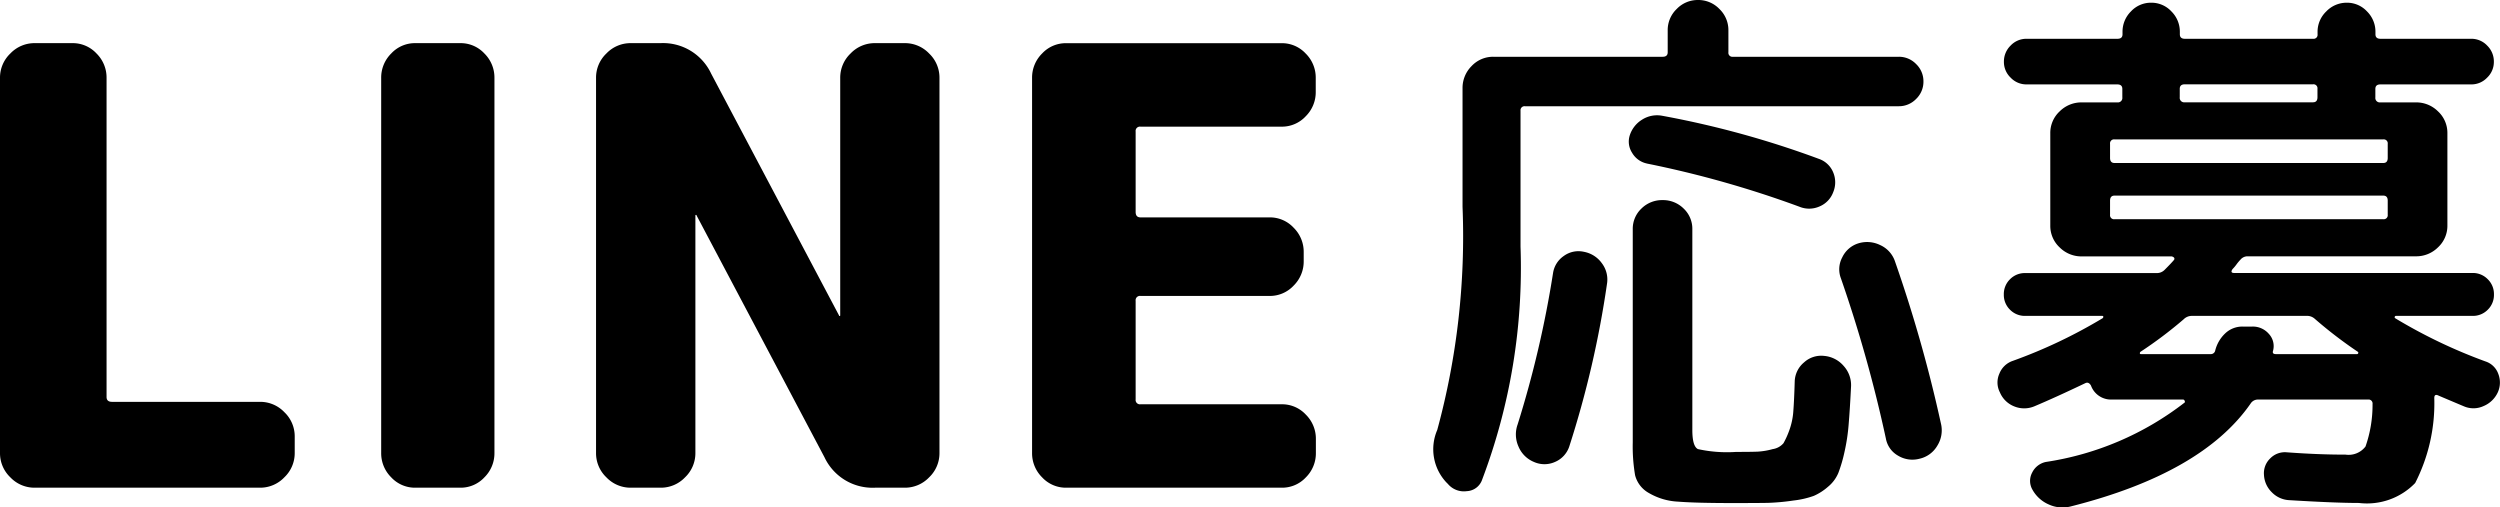 <svg xmlns="http://www.w3.org/2000/svg" width="106.746" height="21.668" viewBox="0 0 106.746 21.668">
  <g id="btn-line-t" transform="translate(-65.775 -898.217)">
    <path id="パス_6124" data-name="パス 6124" d="M3.458,0a1.423,1.423,0,0,1-1.04-.442,1.423,1.423,0,0,1-.442-1.04V-17.5a1.423,1.423,0,0,1,.442-1.04,1.423,1.423,0,0,1,1.04-.442H5.07a1.381,1.381,0,0,1,1.027.442,1.444,1.444,0,0,1,.429,1.04V-3.874q0,.208.234.208h6.318a1.423,1.423,0,0,1,1.04.442,1.423,1.423,0,0,1,.442,1.04v.7a1.423,1.423,0,0,1-.442,1.04A1.423,1.423,0,0,1,13.078,0Zm16.25,0a1.381,1.381,0,0,1-1.027-.442,1.444,1.444,0,0,1-.429-1.04V-17.5a1.444,1.444,0,0,1,.429-1.04,1.381,1.381,0,0,1,1.027-.442h1.924a1.381,1.381,0,0,1,1.027.442,1.444,1.444,0,0,1,.429,1.04V-1.482a1.444,1.444,0,0,1-.429,1.04A1.381,1.381,0,0,1,21.632,0Zm9.2,0a1.423,1.423,0,0,1-1.04-.442,1.423,1.423,0,0,1-.442-1.04V-17.5a1.423,1.423,0,0,1,.442-1.04,1.423,1.423,0,0,1,1.04-.442h1.274a2.266,2.266,0,0,1,2.158,1.3L37.8-7.358a.023.023,0,0,0,.026.026.023.023,0,0,0,.026-.026V-17.5a1.423,1.423,0,0,1,.442-1.04,1.423,1.423,0,0,1,1.04-.442h1.274a1.423,1.423,0,0,1,1.04.442,1.423,1.423,0,0,1,.442,1.04V-1.482a1.423,1.423,0,0,1-.442,1.04A1.423,1.423,0,0,1,40.612,0H39.338A2.266,2.266,0,0,1,37.18-1.3L31.72-11.622a.023.023,0,0,0-.026-.026.023.023,0,0,0-.026.026v10.14a1.423,1.423,0,0,1-.442,1.04A1.423,1.423,0,0,1,30.186,0ZM47.5,0a1.381,1.381,0,0,1-1.027-.442,1.444,1.444,0,0,1-.429-1.04V-17.5a1.444,1.444,0,0,1,.429-1.04A1.381,1.381,0,0,1,47.5-18.98h9.2a1.381,1.381,0,0,1,1.027.442,1.444,1.444,0,0,1,.429,1.04v.6a1.444,1.444,0,0,1-.429,1.04,1.381,1.381,0,0,1-1.027.442H50.674a.184.184,0,0,0-.208.208v3.432q0,.234.208.234h5.512a1.381,1.381,0,0,1,1.027.442,1.444,1.444,0,0,1,.429,1.04v.39a1.444,1.444,0,0,1-.429,1.04,1.381,1.381,0,0,1-1.027.442H50.674a.184.184,0,0,0-.208.208V-3.77a.184.184,0,0,0,.208.208h6.032a1.381,1.381,0,0,1,1.027.442,1.444,1.444,0,0,1,.429,1.04v.6a1.444,1.444,0,0,1-.429,1.04A1.381,1.381,0,0,1,56.706,0Z" transform="translate(63.799 919.041)"/>
    <path id="パス_6125" data-name="パス 6125" d="M1.8.84,1.728.768a2.071,2.071,0,0,1-.384-2.232,31.467,31.467,0,0,0,1.08-9.528v-5.064A1.314,1.314,0,0,1,2.808-17a1.254,1.254,0,0,1,.936-.4h7.224q.216,0,.216-.192v-.936a1.246,1.246,0,0,1,.384-.912,1.246,1.246,0,0,1,.912-.384,1.246,1.246,0,0,1,.912.384,1.246,1.246,0,0,1,.384.912v.936a.17.17,0,0,0,.192.192h7.08a1.016,1.016,0,0,1,.744.312,1.016,1.016,0,0,1,.312.744,1.016,1.016,0,0,1-.312.744,1.016,1.016,0,0,1-.744.312H5.088A.17.17,0,0,0,4.9-15.1v5.808A25.552,25.552,0,0,1,3.264.648a.727.727,0,0,1-.66.5A.89.89,0,0,1,1.8.84Zm4.488-9a1.078,1.078,0,0,1,.456-.732,1.063,1.063,0,0,1,.864-.18,1.212,1.212,0,0,1,.768.492,1.147,1.147,0,0,1,.216.876A42.336,42.336,0,0,1,6.984-.768,1.087,1.087,0,0,1,6.372-.1a1.1,1.1,0,0,1-.9,0,1.213,1.213,0,0,1-.66-.66A1.256,1.256,0,0,1,4.776-1.7,44.645,44.645,0,0,0,6.288-8.16Zm7.7,9.816q-1.584,0-2.352-.06a2.724,2.724,0,0,1-1.26-.372A1.209,1.209,0,0,1,9.792.468a7.331,7.331,0,0,1-.1-1.4v-9.1a1.187,1.187,0,0,1,.372-.888,1.247,1.247,0,0,1,.9-.36,1.247,1.247,0,0,1,.9.36,1.187,1.187,0,0,1,.372.888v8.568q0,.7.24.816a5.8,5.8,0,0,0,1.632.12q.648,0,.924-.012a3.018,3.018,0,0,0,.636-.108A.749.749,0,0,0,16.128-.9a3.56,3.56,0,0,0,.24-.528,2.946,2.946,0,0,0,.18-.84q.036-.468.06-1.284a1.1,1.1,0,0,1,.4-.8,1.084,1.084,0,0,1,.852-.276,1.235,1.235,0,0,1,.84.432,1.215,1.215,0,0,1,.312.888q-.048.96-.1,1.584a8.172,8.172,0,0,1-.18,1.2,6.107,6.107,0,0,1-.264.9,1.53,1.53,0,0,1-.444.588,2.344,2.344,0,0,1-.6.384,3.839,3.839,0,0,1-.876.2,9.372,9.372,0,0,1-1.1.1Q14.928,1.656,13.992,1.656Zm-3.7-14.5a.956.956,0,0,1-.624-.456.879.879,0,0,1-.1-.744,1.227,1.227,0,0,1,.528-.672,1.186,1.186,0,0,1,.84-.168,40.022,40.022,0,0,1,6.72,1.848,1.016,1.016,0,0,1,.6.576,1.092,1.092,0,0,1,0,.84,1.055,1.055,0,0,1-.588.612,1.086,1.086,0,0,1-.852.012A44,44,0,0,0,10.3-12.84ZM19.32-9.432a1.266,1.266,0,0,1,.936.072,1.17,1.17,0,0,1,.624.672,59.745,59.745,0,0,1,1.968,6.936A1.231,1.231,0,0,1,22.7-.8a1.176,1.176,0,0,1-.768.564,1.179,1.179,0,0,1-.912-.132A1.054,1.054,0,0,1,20.5-1.1a58.329,58.329,0,0,0-1.92-6.84,1.077,1.077,0,0,1,.06-.9A1.128,1.128,0,0,1,19.32-9.432Zm7.512,6.96a1.122,1.122,0,0,1-.852,0,1.1,1.1,0,0,1-.612-.6.916.916,0,0,1-.024-.792.937.937,0,0,1,.576-.552A21.561,21.561,0,0,0,29.76-6.24a.081.081,0,0,0,.024-.06q0-.036-.048-.036H26.448A.881.881,0,0,1,25.8-6.6a.881.881,0,0,1-.264-.648A.881.881,0,0,1,25.8-7.9a.881.881,0,0,1,.648-.264h5.616A.461.461,0,0,0,32.4-8.3q.288-.288.408-.432.048-.1-.1-.144h-3.84a1.314,1.314,0,0,1-.948-.384,1.254,1.254,0,0,1-.4-.936v-3.936a1.254,1.254,0,0,1,.4-.936,1.314,1.314,0,0,1,.948-.384h1.512a.191.191,0,0,0,.216-.216v-.36q0-.192-.216-.192H26.5a.921.921,0,0,1-.672-.288.921.921,0,0,1-.288-.672.948.948,0,0,1,.288-.7.921.921,0,0,1,.672-.288h3.888q.216,0,.216-.192v-.1a1.218,1.218,0,0,1,.36-.876,1.16,1.16,0,0,1,.864-.372,1.16,1.16,0,0,1,.864.372,1.218,1.218,0,0,1,.36.876v.1q0,.192.216.192h5.472a.17.17,0,0,0,.192-.192v-.1a1.2,1.2,0,0,1,.372-.876,1.2,1.2,0,0,1,.876-.372,1.16,1.16,0,0,1,.864.372,1.218,1.218,0,0,1,.36.876v.1q0,.192.216.192H45.5a.921.921,0,0,1,.672.288.948.948,0,0,1,.288.7.921.921,0,0,1-.288.672.921.921,0,0,1-.672.288H41.616q-.216,0-.216.192v.36a.191.191,0,0,0,.216.216h1.512a1.314,1.314,0,0,1,.948.384,1.254,1.254,0,0,1,.4.936V-10.2a1.254,1.254,0,0,1-.4.936,1.314,1.314,0,0,1-.948.384H35.952a.387.387,0,0,0-.312.144,1.758,1.758,0,0,0-.168.2,1.758,1.758,0,0,1-.168.2q-.12.168.072.168H45.552A.881.881,0,0,1,46.2-7.9a.881.881,0,0,1,.264.648A.881.881,0,0,1,46.2-6.6a.881.881,0,0,1-.648.264H42.288a.055.055,0,0,0-.06.036.054.054,0,0,0,.012.06A22.179,22.179,0,0,0,46.1-4.392a.863.863,0,0,1,.552.54,1.014,1.014,0,0,1-.024.78,1.157,1.157,0,0,1-.612.588,1.029,1.029,0,0,1-.828.012q-.24-.1-1.08-.456-.192-.1-.192.1A7.469,7.469,0,0,1,43.1.8a2.858,2.858,0,0,1-2.4.852q-1.008,0-2.976-.12a1.107,1.107,0,0,1-.744-.336,1.107,1.107,0,0,1-.336-.744.871.871,0,0,1,.264-.7.871.871,0,0,1,.7-.264q1.344.1,2.52.1a.908.908,0,0,0,.852-.348,5.375,5.375,0,0,0,.3-1.812.17.17,0,0,0-.192-.192h-4.7a.367.367,0,0,0-.312.168Q34.008.384,28.392,1.8a1.4,1.4,0,0,1-.936-.084,1.455,1.455,0,0,1-.7-.636.744.744,0,0,1-.012-.72A.838.838,0,0,1,27.336-.1a12.754,12.754,0,0,0,5.9-2.52q.048-.024.024-.084t-.072-.06H30.144a.909.909,0,0,1-.888-.6q-.1-.168-.24-.1Q27.744-2.856,26.832-2.472Zm6.216-13.56v.36a.191.191,0,0,0,.216.216h5.472q.192,0,.192-.216v-.36a.17.17,0,0,0-.192-.192H33.264Q33.048-16.224,33.048-16.032ZM30.072-13.68v.6q0,.216.192.216H41.736q.192,0,.192-.216v-.6a.17.17,0,0,0-.192-.192H30.264A.17.17,0,0,0,30.072-13.68Zm.192,3.216H41.736a.17.17,0,0,0,.192-.192v-.6q0-.216-.192-.216H30.264q-.192,0-.192.216v.6A.17.17,0,0,0,30.264-10.464Zm2.952,4.272A17.871,17.871,0,0,1,31.368-4.8a.081.081,0,0,0-.024.06q0,.036.048.036h2.976a.188.188,0,0,0,.192-.144,1.508,1.508,0,0,1,.432-.744,1.059,1.059,0,0,1,.744-.288h.408a.9.9,0,0,1,.708.312.765.765,0,0,1,.18.72q-.048.144.12.144h3.456a.055.055,0,0,0,.06-.036.054.054,0,0,0-.012-.06,18.558,18.558,0,0,1-1.848-1.416.489.489,0,0,0-.36-.12H33.576A.488.488,0,0,0,33.216-6.192Z" transform="translate(125.799 918.041)"/>
  </g>
</svg>
